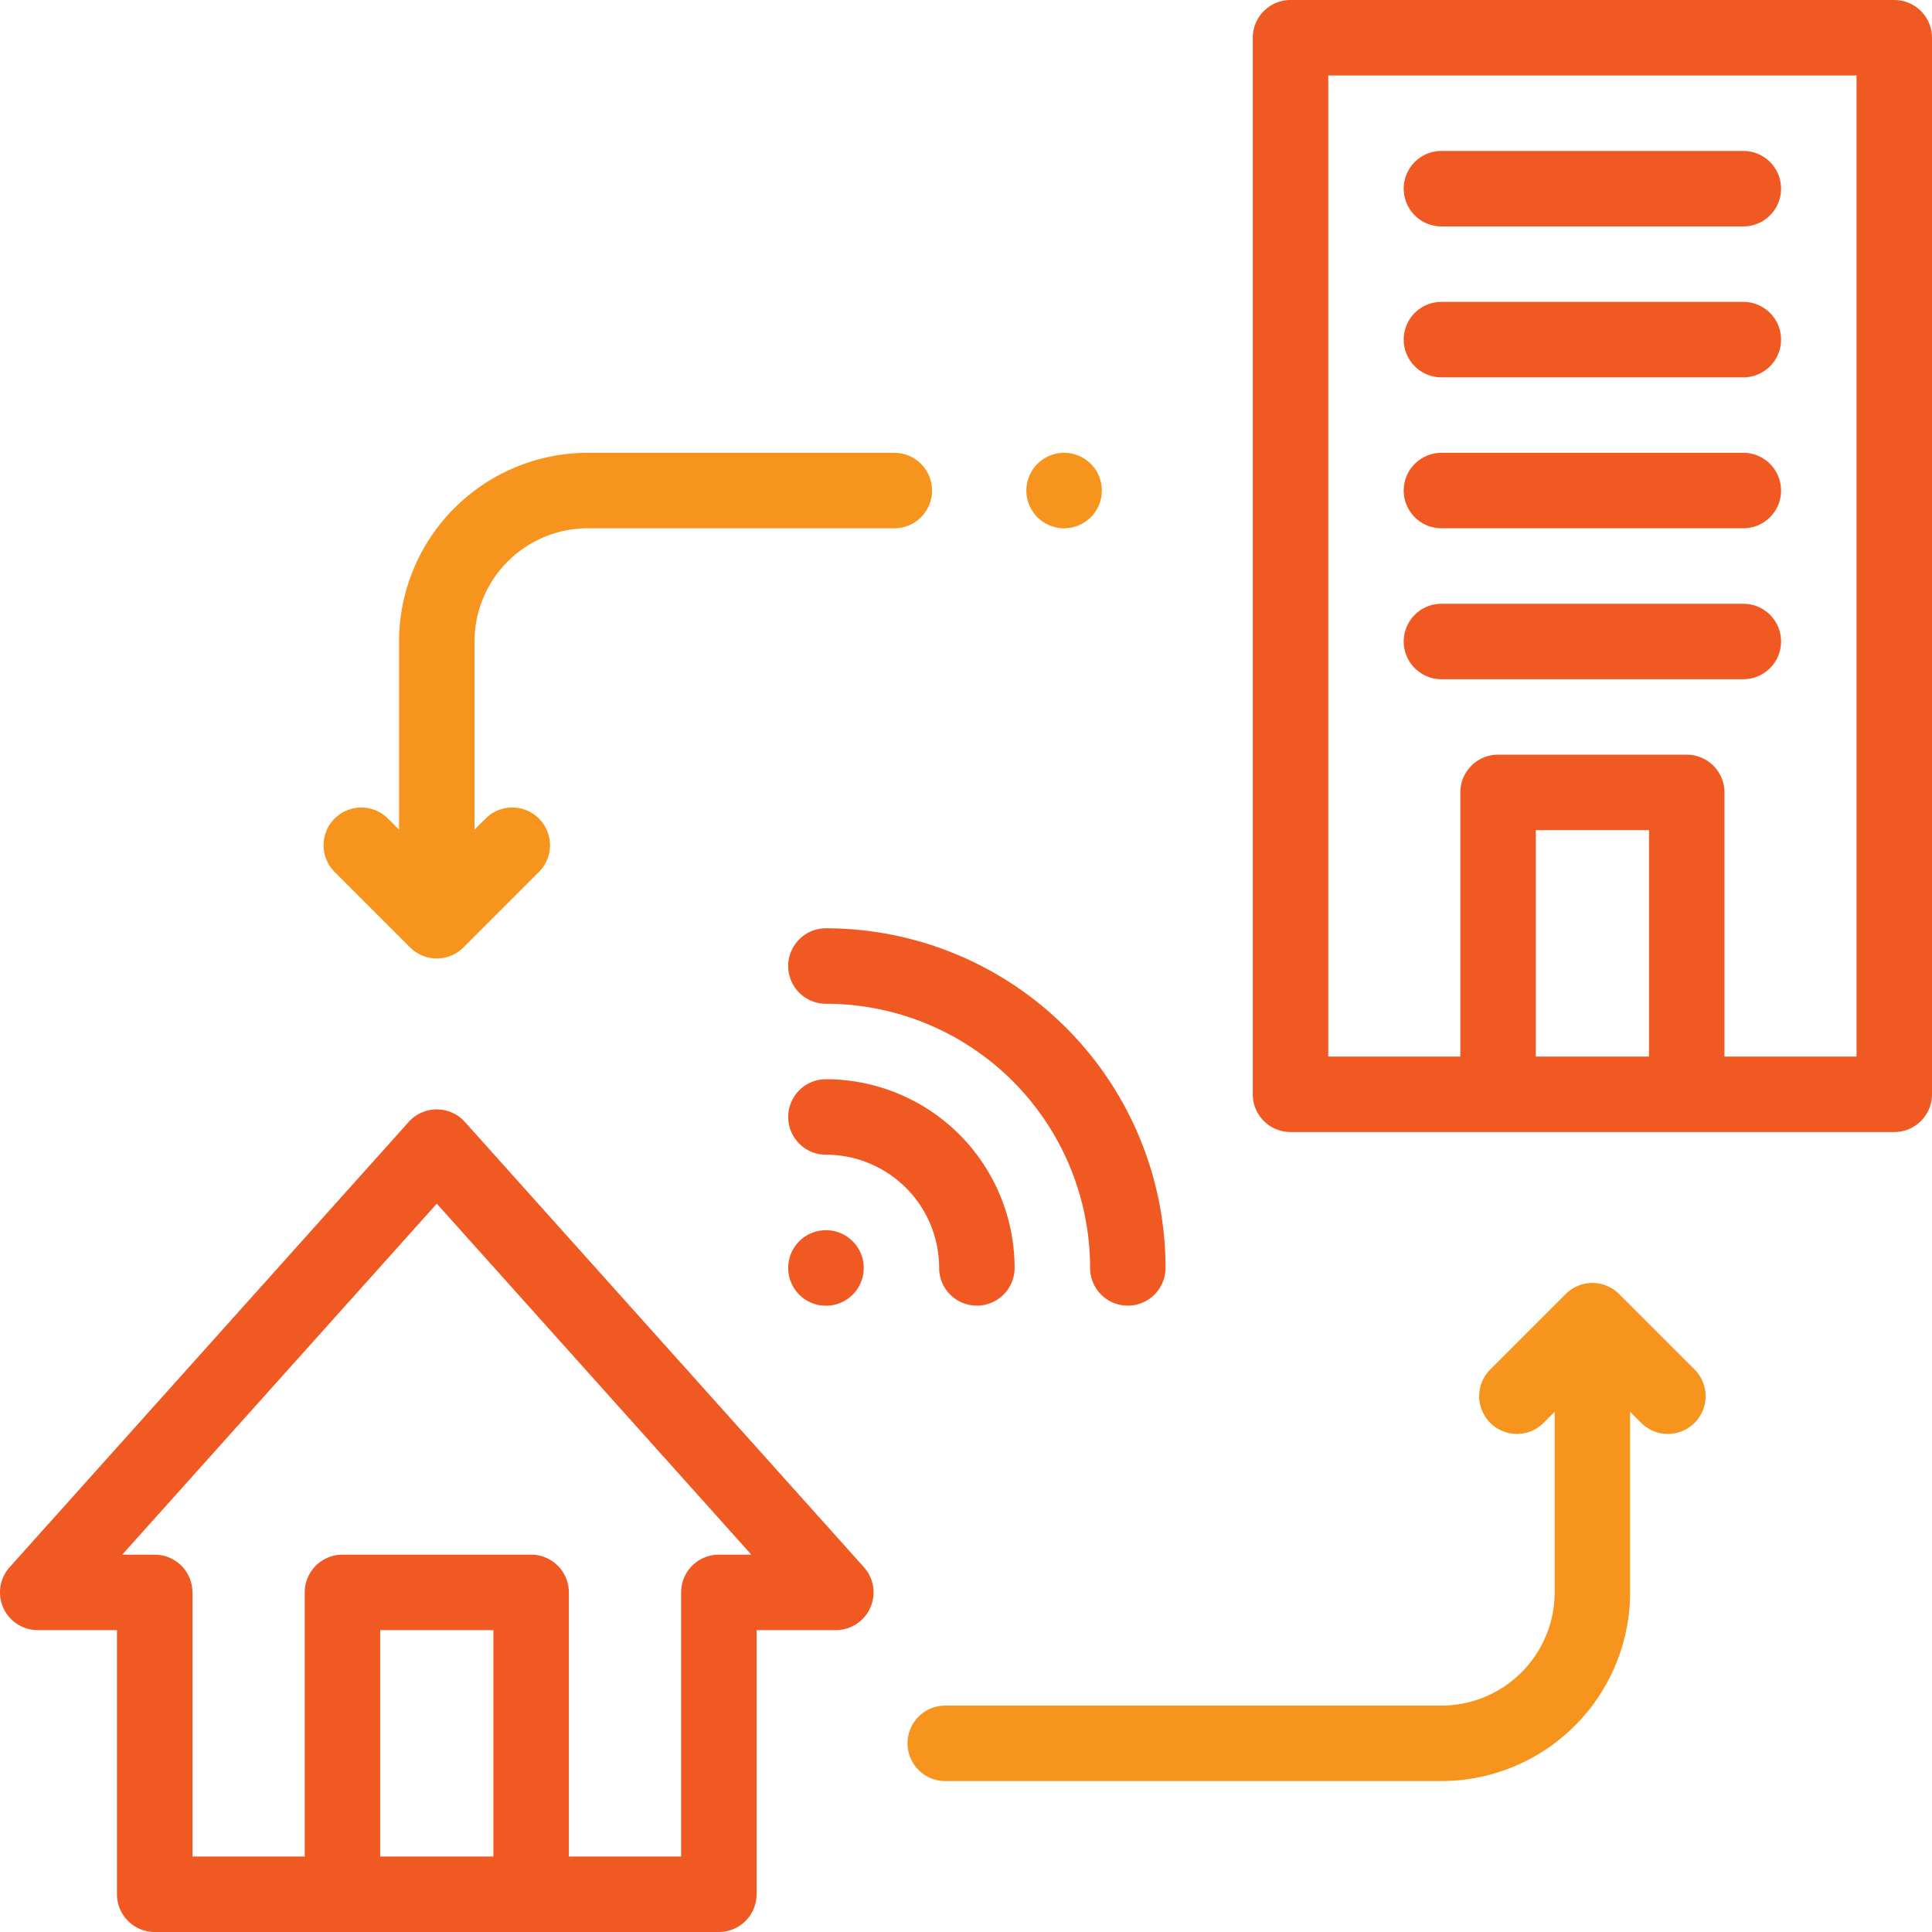 <?xml version="1.0" encoding="UTF-8"?> <svg xmlns="http://www.w3.org/2000/svg" width="64" height="64" viewBox="0 0 64 64"><g id="hybrid-work" transform="translate(0)"><g id="Group_49" data-name="Group 49" transform="translate(0)"><path id="Path_88" data-name="Path 88" d="M15.4,294.416a1.25,1.25,0,0,0-1.862,0L.319,309.166a1.25,1.25,0,0,0,.931,2.084H3.875V320a1.25,1.25,0,0,0,1.25,1.25H23.813a1.25,1.25,0,0,0,1.25-1.25v-8.75h2.625a1.25,1.25,0,0,0,.931-2.084Zm.944,24.334h-3.75v-7.5h3.75Zm7.469-10a1.25,1.25,0,0,0-1.25,1.25v8.75H18.844V310a1.25,1.25,0,0,0-1.25-1.25h-6.25a1.25,1.25,0,0,0-1.25,1.25v8.75H6.375V310a1.25,1.25,0,0,0-1.25-1.25H4.049l10.42-11.627,10.42,11.627Z" transform="translate(0 -257.25)" fill="#f15922"></path><path id="Path_89" data-name="Path 89" d="M353.25,0h-20A1.25,1.25,0,0,0,332,1.25v35a1.25,1.25,0,0,0,1.25,1.25h20a1.25,1.25,0,0,0,1.25-1.25v-35A1.25,1.25,0,0,0,353.25,0Zm-8.125,35h-3.75V27.5h3.75ZM352,35h-4.375V26.25a1.25,1.25,0,0,0-1.25-1.25h-6.25a1.25,1.25,0,0,0-1.25,1.25V35H334.5V2.5H352Z" transform="translate(-290.5)" fill="#f15922"></path><path id="Path_90" data-name="Path 90" d="M373.25,42.5h10a1.25,1.25,0,0,0,0-2.5h-10a1.25,1.25,0,0,0,0,2.5Z" transform="translate(-325.5 -35)" fill="#f15922"></path><path id="Path_91" data-name="Path 91" d="M373.25,82.5h10a1.25,1.25,0,0,0,0-2.5h-10a1.25,1.25,0,0,0,0,2.5Z" transform="translate(-325.5 -70)" fill="#f15922"></path><path id="Path_92" data-name="Path 92" d="M373.25,122.5h10a1.25,1.25,0,0,0,0-2.5h-10a1.25,1.25,0,0,0,0,2.5Z" transform="translate(-325.5 -105)" fill="#f15922"></path><path id="Path_93" data-name="Path 93" d="M373.25,162.5h10a1.25,1.25,0,0,0,0-2.5h-10a1.25,1.25,0,0,0,0,2.5Z" transform="translate(-325.5 -140)" fill="#f15922"></path><path id="Path_94" data-name="Path 94" d="M88.616,136.384a1.25,1.25,0,0,0,1.768,0l2.5-2.5a1.25,1.25,0,0,0-1.768-1.768l-.366.366V126.25a3.754,3.754,0,0,1,3.75-3.75h10.156a1.25,1.25,0,0,0,0-2.5H94.5a6.257,6.257,0,0,0-6.25,6.25v6.232l-.366-.366a1.25,1.25,0,0,0-1.768,1.768Z" transform="translate(-75.031 -105)" fill="#f7941d"></path><path id="Path_95" data-name="Path 95" d="M264.072,340.366a1.25,1.25,0,0,0-1.768,0l-2.5,2.5a1.25,1.25,0,0,0,1.768,1.768l.366-.366v5.982a3.754,3.754,0,0,1-3.75,3.75H241.751a1.25,1.25,0,0,0,0,2.5h16.437a6.257,6.257,0,0,0,6.25-6.25v-5.982l.366.366a1.25,1.25,0,0,0,1.768-1.768Z" transform="translate(-210.438 -297.5)" fill="#f7941d"></path><path id="Path_96" data-name="Path 96" d="M210.127,246a1.25,1.25,0,0,0,0,2.5,8.75,8.75,0,0,1,8.75,8.75,1.25,1.25,0,0,0,2.5,0A11.249,11.249,0,0,0,210.127,246Z" transform="translate(-182.767 -215.249)" fill="#f15922"></path><path id="Path_97" data-name="Path 97" d="M215.127,293.5a1.25,1.25,0,0,0,1.25-1.25,6.25,6.25,0,0,0-6.25-6.25,1.25,1.25,0,0,0,0,2.5,3.75,3.75,0,0,1,3.75,3.75A1.25,1.25,0,0,0,215.127,293.5Z" transform="translate(-182.767 -250.249)" fill="#f15922"></path><path id="Path_98" data-name="Path 98" d="M210.125,328.5a1.251,1.251,0,1,0-.925-.41h0a1.245,1.245,0,0,0,.925.409Z" transform="translate(-182.765 -285.246)" fill="#f15922"></path><path id="Path_99" data-name="Path 99" d="M273.247,122.5a1.25,1.25,0,0,0,0-2.5h0a1.25,1.25,0,1,0,0,2.5Z" transform="translate(-237.997 -105)" fill="#f7941d"></path></g></g></svg> 